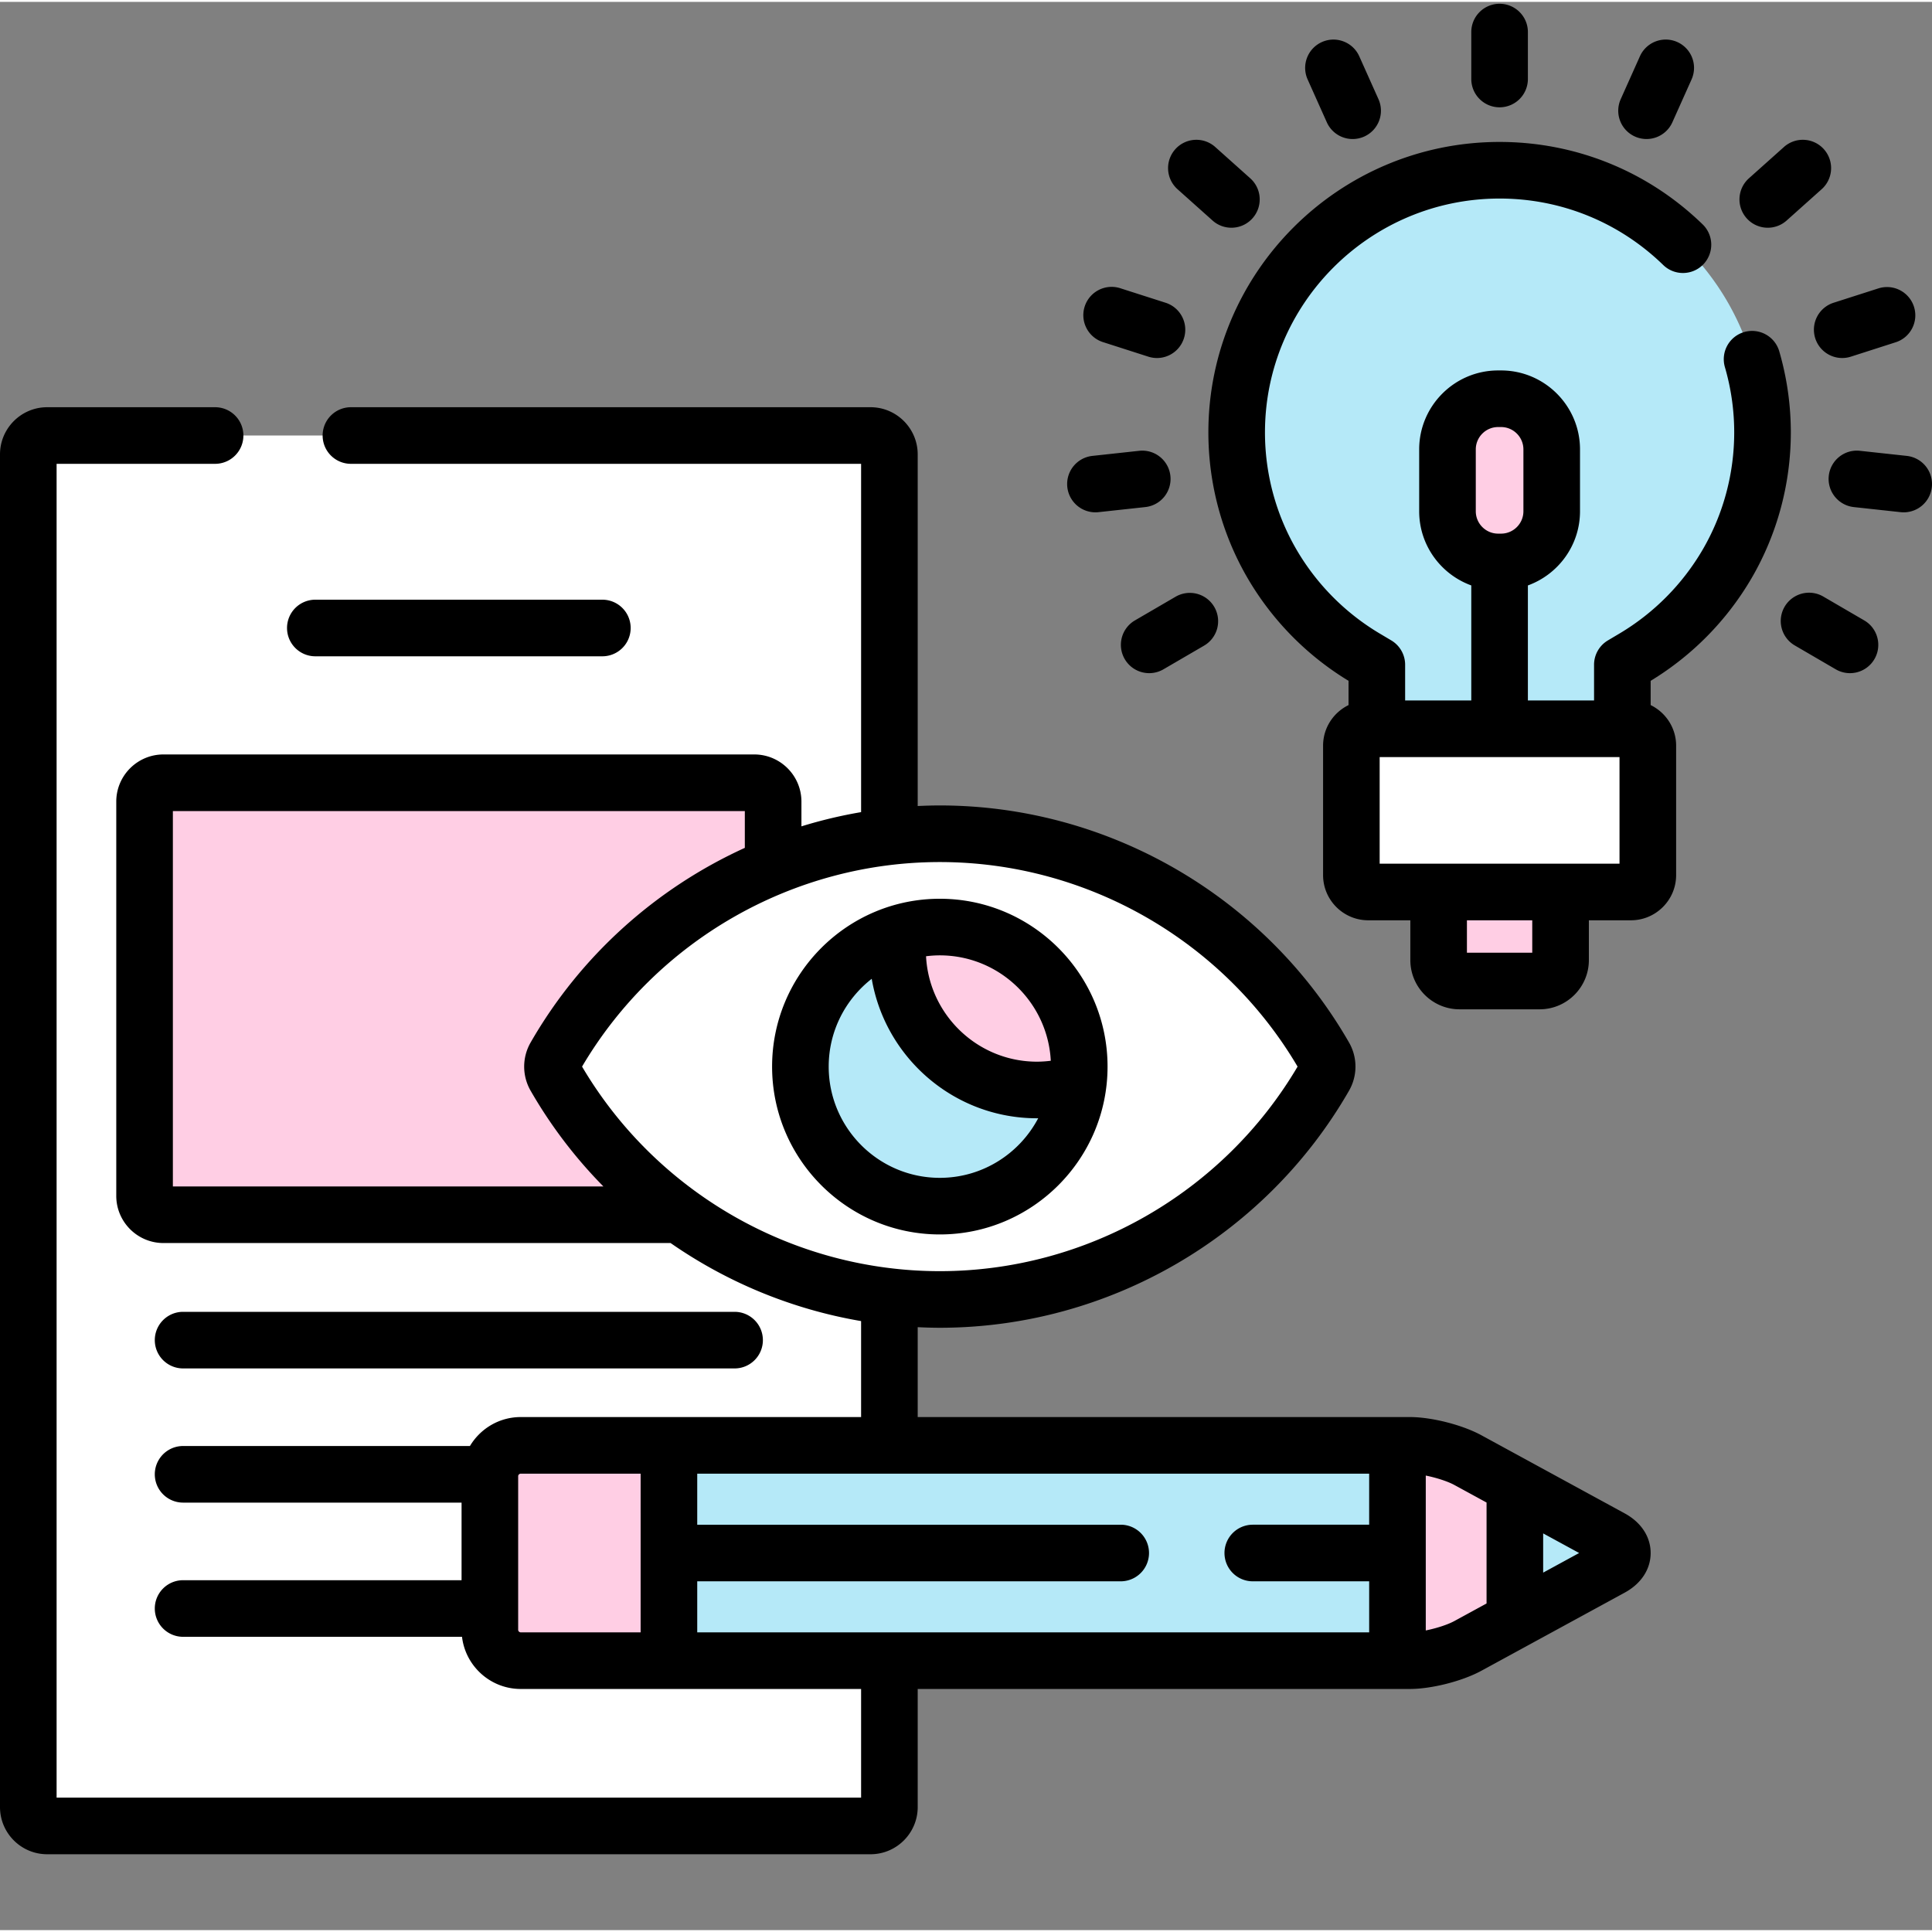 <svg xmlns="http://www.w3.org/2000/svg" version="1.1" xmlns:xlink="http://www.w3.org/1999/xlink" width="512" height="512" x="0" y="0" viewBox="0 0 511.999 511" style="enable-background:new 0 0 512 512" xml:space="preserve" class=""><rect x="0" y="0" width="511.999" height="511" fill="#808080" stroke="none"/><g><path fill="#ffffff" d="M138.004 439.594c-4.5 0-8.184-3.676-8.184-8.16v-40.739c0-4.488 3.684-8.16 8.184-8.16h97.695v-39.45c-36.762-4.237-69.914-25.757-88.594-58.3a5.244 5.244 0 0 1 0-5.246c18.68-32.543 51.833-54.062 88.594-58.3V119.917c0-2.75-2.25-5-5-5H12.5c-2.75 0-5 2.25-5 5v358.477c0 2.75 2.25 5 5 5h218.2c2.75 0 5-2.25 5-5v-38.801zm0 0" opacity="1" data-original="#e6e9ed" class=""></path><path fill="#ffcee4" d="M147.105 284.785a5.263 5.263 0 0 1 0-5.246c13.262-23.105 33.82-40.648 57.782-50.406v-17.196c0-2.75-2.25-5-5-5H43.312c-2.75 0-5 2.25-5 5v104.481c0 2.75 2.25 5 5 5h136.77c-13.258-9.61-24.582-22.008-32.977-36.633zm0 0" opacity="1" data-original="#fb8276" class=""></path><path fill="#ffffff" d="M249.059 343.871c-41.965 0-81.032-22.64-101.954-59.086a5.244 5.244 0 0 1 0-5.246c20.922-36.45 59.989-59.086 101.954-59.086 41.968 0 81.035 22.637 101.96 59.086a5.263 5.263 0 0 1 0 5.246c-20.925 36.445-59.992 59.086-101.96 59.086zm0 0" opacity="1" data-original="#c7fffd" class=""></path><path fill="#b5e9f8" d="M286.012 282.16c0-20.422-16.543-36.98-36.95-36.98s-36.949 16.558-36.949 36.98 16.543 36.98 36.95 36.98 36.949-16.558 36.949-36.98zm0 0" opacity="1" data-original="#046699" class=""></path><path fill="#ffcee4" d="M249.059 245.18c-3.793 0-7.454.578-10.903 1.64a37.272 37.272 0 0 0-.289 4.555c0 20.426 16.543 36.98 36.95 36.98 3.796 0 7.456-.574 10.902-1.64a36.51 36.51 0 0 0 .289-4.555c.004-20.426-16.543-36.98-36.95-36.98zm0 0" opacity="1" data-original="#ffffff" class=""></path><path fill="#b5e9f8" d="M397.406 44.617c-38.422 0-69.676 31.168-69.676 69.48 0 12.247 3.235 24.282 9.36 34.81a70.05 70.05 0 0 0 24.64 24.886l3.141 1.871v16.973h65.07v-16.973l3.141-1.871a70.093 70.093 0 0 0 24.645-24.887c6.12-10.527 9.355-22.562 9.355-34.808 0-38.313-31.258-69.48-69.676-69.48zm0 0" opacity="1" data-original="#ffc502" class=""></path><path fill="#ffcee4" d="M397.02 105.172c-7.383 0-13.422 6.043-13.422 13.433v16.38c0 7.39 6.039 13.433 13.422 13.433h.777c7.379 0 13.422-6.043 13.422-13.434v-16.379c0-7.39-6.043-13.433-13.422-13.433zm0 0" opacity="1" data-original="#ffffff" class=""></path><path fill="#ffcee4" d="M381.25 235.887v18.043c0 3.05 2.496 5.547 5.547 5.547h21.223c3.05 0 5.543-2.497 5.543-5.547v-18.043zm0 0" opacity="1" data-original="#9ea7af" class=""></path><path fill="#ffffff" d="M436.688 231.406c0 2.465-2.012 4.48-4.473 4.48h-69.613c-2.461 0-4.477-2.015-4.477-4.48v-34.289c0-2.465 2.016-4.48 4.477-4.48h69.613c2.46 0 4.473 2.015 4.473 4.48zm0 0" opacity="1" data-original="#c6a07d" class=""></path><path fill="#b5e9f8" d="M138.004 439.594c-4.5 0-8.184-3.676-8.184-8.16v-40.739c0-4.488 3.684-8.16 8.184-8.16H373.64c4.5 0 11.414 1.762 15.363 3.914l37.973 20.7c3.949 2.156 3.949 5.675 0 7.828l-37.973 20.699c-3.95 2.152-10.863 3.918-15.363 3.918zm0 0" opacity="1" data-original="#ffc502" class=""></path><path fill="#ffcee4" d="M370.344 439.594h3.297c4.5 0 11.414-1.766 15.363-3.918l37.973-20.7c3.949-2.152 3.949-5.671 0-7.828l-37.973-20.699c-3.95-2.152-10.863-3.914-15.363-3.914h-3.297zm0 0" opacity="1" data-original="#ffd5b3" class=""></path><path fill="#b5e9f8" d="m401.453 428.89 25.524-13.913c3.949-2.153 3.949-5.672 0-7.829l-25.524-13.914zm0 0" opacity="1" data-original="#046699" class=""></path><path fill="#ffcee4" d="M129.82 390.695v40.735c0 4.488 3.684 8.16 8.184 8.16h39.27V382.53h-39.27c-4.5.004-8.184 3.676-8.184 8.164zm0 0" opacity="1" data-original="#ef5050" class=""></path><path d="M471.52 92.598a7.499 7.499 0 0 0-9.305-5.098 7.5 7.5 0 0 0-5.098 9.3 61.614 61.614 0 0 1 2.465 17.302c0 10.921-2.883 21.652-8.34 31.03a62.59 62.59 0 0 1-21.996 22.22l-3.14 1.867a7.5 7.5 0 0 0-3.665 6.445v9.473h-17.535v-30.489c8.04-2.921 13.813-10.62 13.813-19.664v-16.379c0-11.543-9.387-20.933-20.922-20.933h-.777c-11.536 0-20.922 9.39-20.922 20.933v16.38c0 9.042 5.77 16.742 13.808 19.66v30.492h-17.531v-9.473a7.51 7.51 0 0 0-3.664-6.445l-3.14-1.867a62.526 62.526 0 0 1-21.997-22.22c-5.457-9.378-8.344-20.109-8.344-31.03 0-34.18 27.891-61.985 62.176-61.985 16.274 0 31.676 6.254 43.367 17.613 2.97 2.883 7.72 2.813 10.606-.156a7.498 7.498 0 0 0-.156-10.605c-14.504-14.09-33.618-21.852-53.817-21.852-42.554 0-77.176 34.535-77.176 76.985 0 13.566 3.59 26.906 10.375 38.574a77.585 77.585 0 0 0 26.77 27.25v6.43c-3.988 1.949-6.746 6.03-6.746 10.761v34.293c0 6.602 5.371 11.977 11.973 11.977h11.152v10.543c0 7.195 5.848 13.047 13.043 13.047h21.223c7.19 0 13.046-5.852 13.046-13.047v-10.543h11.149c6.601 0 11.976-5.375 11.976-11.977v-34.293c0-4.73-2.761-8.812-6.75-10.762v-6.43a77.585 77.585 0 0 0 26.77-27.25c6.785-11.667 10.375-25.007 10.375-38.573a76.917 76.917 0 0 0-3.066-21.504zm-80.422 26.007c0-3.273 2.656-5.933 5.922-5.933h.777c3.265 0 5.922 2.66 5.922 5.933v16.38c0 3.273-2.656 5.933-5.922 5.933h-.777c-3.266 0-5.922-2.66-5.922-5.934zm14.964 133.372H388.75v-8.59h17.313zm23.125-23.59h-63.562v-28.25h63.563zM397.406 27.938a7.5 7.5 0 0 0 7.5-7.5V8c0-4.145-3.355-7.5-7.5-7.5s-7.5 3.355-7.5 7.5v12.438c0 4.14 3.36 7.5 7.5 7.5zM351.617 31.906a7.497 7.497 0 0 0 6.848 4.438c1.023 0 2.066-.211 3.062-.653a7.505 7.505 0 0 0 3.782-9.91l-5.086-11.355c-1.692-3.781-6.13-5.473-9.91-3.781a7.499 7.499 0 0 0-3.778 9.91zM312.05 49.64l9.286 8.301a7.484 7.484 0 0 0 4.996 1.91 7.478 7.478 0 0 0 5.594-2.5 7.505 7.505 0 0 0-.59-10.593l-9.285-8.301a7.497 7.497 0 0 0-10.59.594 7.5 7.5 0 0 0 .59 10.59zM292.45 90.21l11.87 3.81a7.497 7.497 0 0 0 9.43-4.852 7.5 7.5 0 0 0-4.852-9.434l-11.87-3.804a7.5 7.5 0 1 0-4.578 14.281zM290.305 135.273c.273 0 .543-.015.82-.046l12.395-1.348a7.495 7.495 0 0 0 6.644-8.266 7.49 7.49 0 0 0-8.266-6.644l-12.394 1.347a7.5 7.5 0 0 0 .8 14.957zM300.77 163.914a7.497 7.497 0 0 0-2.704 10.254 7.502 7.502 0 0 0 10.258 2.707l10.766-6.273a7.495 7.495 0 0 0 2.707-10.254 7.5 7.5 0 0 0-10.258-2.707zM433.285 35.688a7.501 7.501 0 0 0 9.91-3.781l5.086-11.356a7.5 7.5 0 1 0-13.691-6.13l-5.082 11.356a7.495 7.495 0 0 0 3.777 9.91zM468.48 59.852a7.484 7.484 0 0 0 4.997-1.91l9.285-8.301a7.5 7.5 0 0 0 .59-10.59 7.497 7.497 0 0 0-10.59-.594l-9.285 8.3a7.505 7.505 0 0 0-.59 10.595 7.484 7.484 0 0 0 5.593 2.5zM481.063 89.168a7.505 7.505 0 0 0 7.14 5.21c.758 0 1.531-.116 2.293-.358l11.871-3.81c3.942-1.26 6.113-5.483 4.852-9.429a7.502 7.502 0 0 0-9.434-4.851l-11.87 3.804a7.5 7.5 0 0 0-4.852 9.434zM505.309 120.316l-12.395-1.347c-4.125-.461-7.82 2.527-8.27 6.644a7.503 7.503 0 0 0 6.649 8.27l12.395 1.347a7.5 7.5 0 0 0 8.266-6.645 7.498 7.498 0 0 0-6.645-8.269zM494.04 163.914l-10.767-6.273a7.5 7.5 0 1 0-7.55 12.96l10.765 6.274a7.502 7.502 0 0 0 10.258-2.707c2.082-3.578.871-8.172-2.707-10.254zM83.566 173.426h76.067a7.5 7.5 0 1 0 0-15H83.566a7.497 7.497 0 0 0-7.5 7.5c0 4.14 3.36 7.5 7.5 7.5zM48.523 362.148h146.149c4.144 0 7.5-3.355 7.5-7.5a7.5 7.5 0 0 0-7.5-7.5H48.523a7.5 7.5 0 1 0 0 15zM293.512 282.16c0-24.527-19.942-44.48-44.45-44.48-24.511 0-44.449 19.953-44.449 44.48s19.938 44.48 44.45 44.48c24.507 0 44.449-19.952 44.449-44.48zm-44.453-29.48c15.722 0 28.601 12.394 29.41 27.933a29.92 29.92 0 0 1-3.653.242c-15.722 0-28.605-12.398-29.406-27.937a28.857 28.857 0 0 1 3.649-.238zm-29.446 29.48c0-9.45 4.473-17.87 11.403-23.27 3.578 20.958 21.851 36.965 43.8 36.965.106 0 .211-.007.317-.007-4.938 9.379-14.766 15.793-26.074 15.793-16.235 0-29.446-13.227-29.446-29.48zm0 0" fill="#000000" opacity="1" data-original="#000000" class=""></path><path d="m430.566 400.563-37.972-20.7c-5.051-2.754-13.2-4.828-18.953-4.828H243.199v-23.82c1.946.094 3.899.156 5.86.156 44.644 0 86.203-24.086 108.464-62.855a12.82 12.82 0 0 0 0-12.715c-22.257-38.766-63.82-62.848-108.464-62.848-1.961 0-3.914.063-5.86.152v-93.187c0-6.89-5.61-12.5-12.5-12.5H93a7.5 7.5 0 0 0-7.5 7.5c0 4.145 3.355 7.5 7.5 7.5h135.2v92.305a124.336 124.336 0 0 0-15.813 3.77v-6.555c0-6.895-5.606-12.5-12.5-12.5H43.312c-6.894 0-12.5 5.605-12.5 12.5v104.48c0 6.89 5.606 12.5 12.5 12.5h134.399c15.02 10.437 32.246 17.574 50.488 20.684v25.433h-90.195c-5.723 0-10.727 3.086-13.465 7.672H48.523a7.5 7.5 0 1 0 0 15h73.797v20.563H48.523a7.5 7.5 0 1 0 0 15h73.915c.914 7.77 7.542 13.824 15.566 13.824h90.195v28.804H15v-353.48h42c4.145 0 7.5-3.356 7.5-7.5a7.5 7.5 0 0 0-7.5-7.5H12.5c-6.895 0-12.5 5.61-12.5 12.5v358.477c0 6.894 5.605 12.5 12.5 12.5h218.2c6.89 0 12.5-5.606 12.5-12.5v-31.301h130.44c5.755 0 13.903-2.078 18.954-4.832l37.976-20.7c4.364-2.382 6.868-6.207 6.868-10.5 0-4.289-2.504-8.117-6.872-10.5zm-260.793 31.53h-31.77c-.355 0-.683-.316-.683-.66v-40.738c0-.343.325-.66.684-.66h31.77zM45.813 313.919v-99.48h151.574v9.753c-23.48 10.692-43.551 28.555-56.785 51.61a12.807 12.807 0 0 0 0 12.719 124.54 124.54 0 0 0 19.304 25.398zm108.44-31.758c19.74-33.473 55.946-54.207 94.81-54.207 38.859 0 75.066 20.738 94.808 54.207-19.746 33.469-55.953 54.211-94.809 54.211-38.859 0-75.066-20.734-94.808-54.21zm208.59 121.402H332a7.5 7.5 0 0 0-7.5 7.5c0 4.145 3.355 7.5 7.5 7.5h30.844v13.532h-178.07v-13.531H297a7.5 7.5 0 1 0 0-15H184.773v-13.528h178.07zm31.11 20.875-8.539 4.657c-1.809.984-4.805 1.937-7.57 2.492v-41.047c2.77.559 5.761 1.508 7.57 2.492l8.54 4.656zm15-8.175v-10.395l9.535 5.195zm0 0" fill="#000000" opacity="1" data-original="#000000" class=""></path></g></svg>